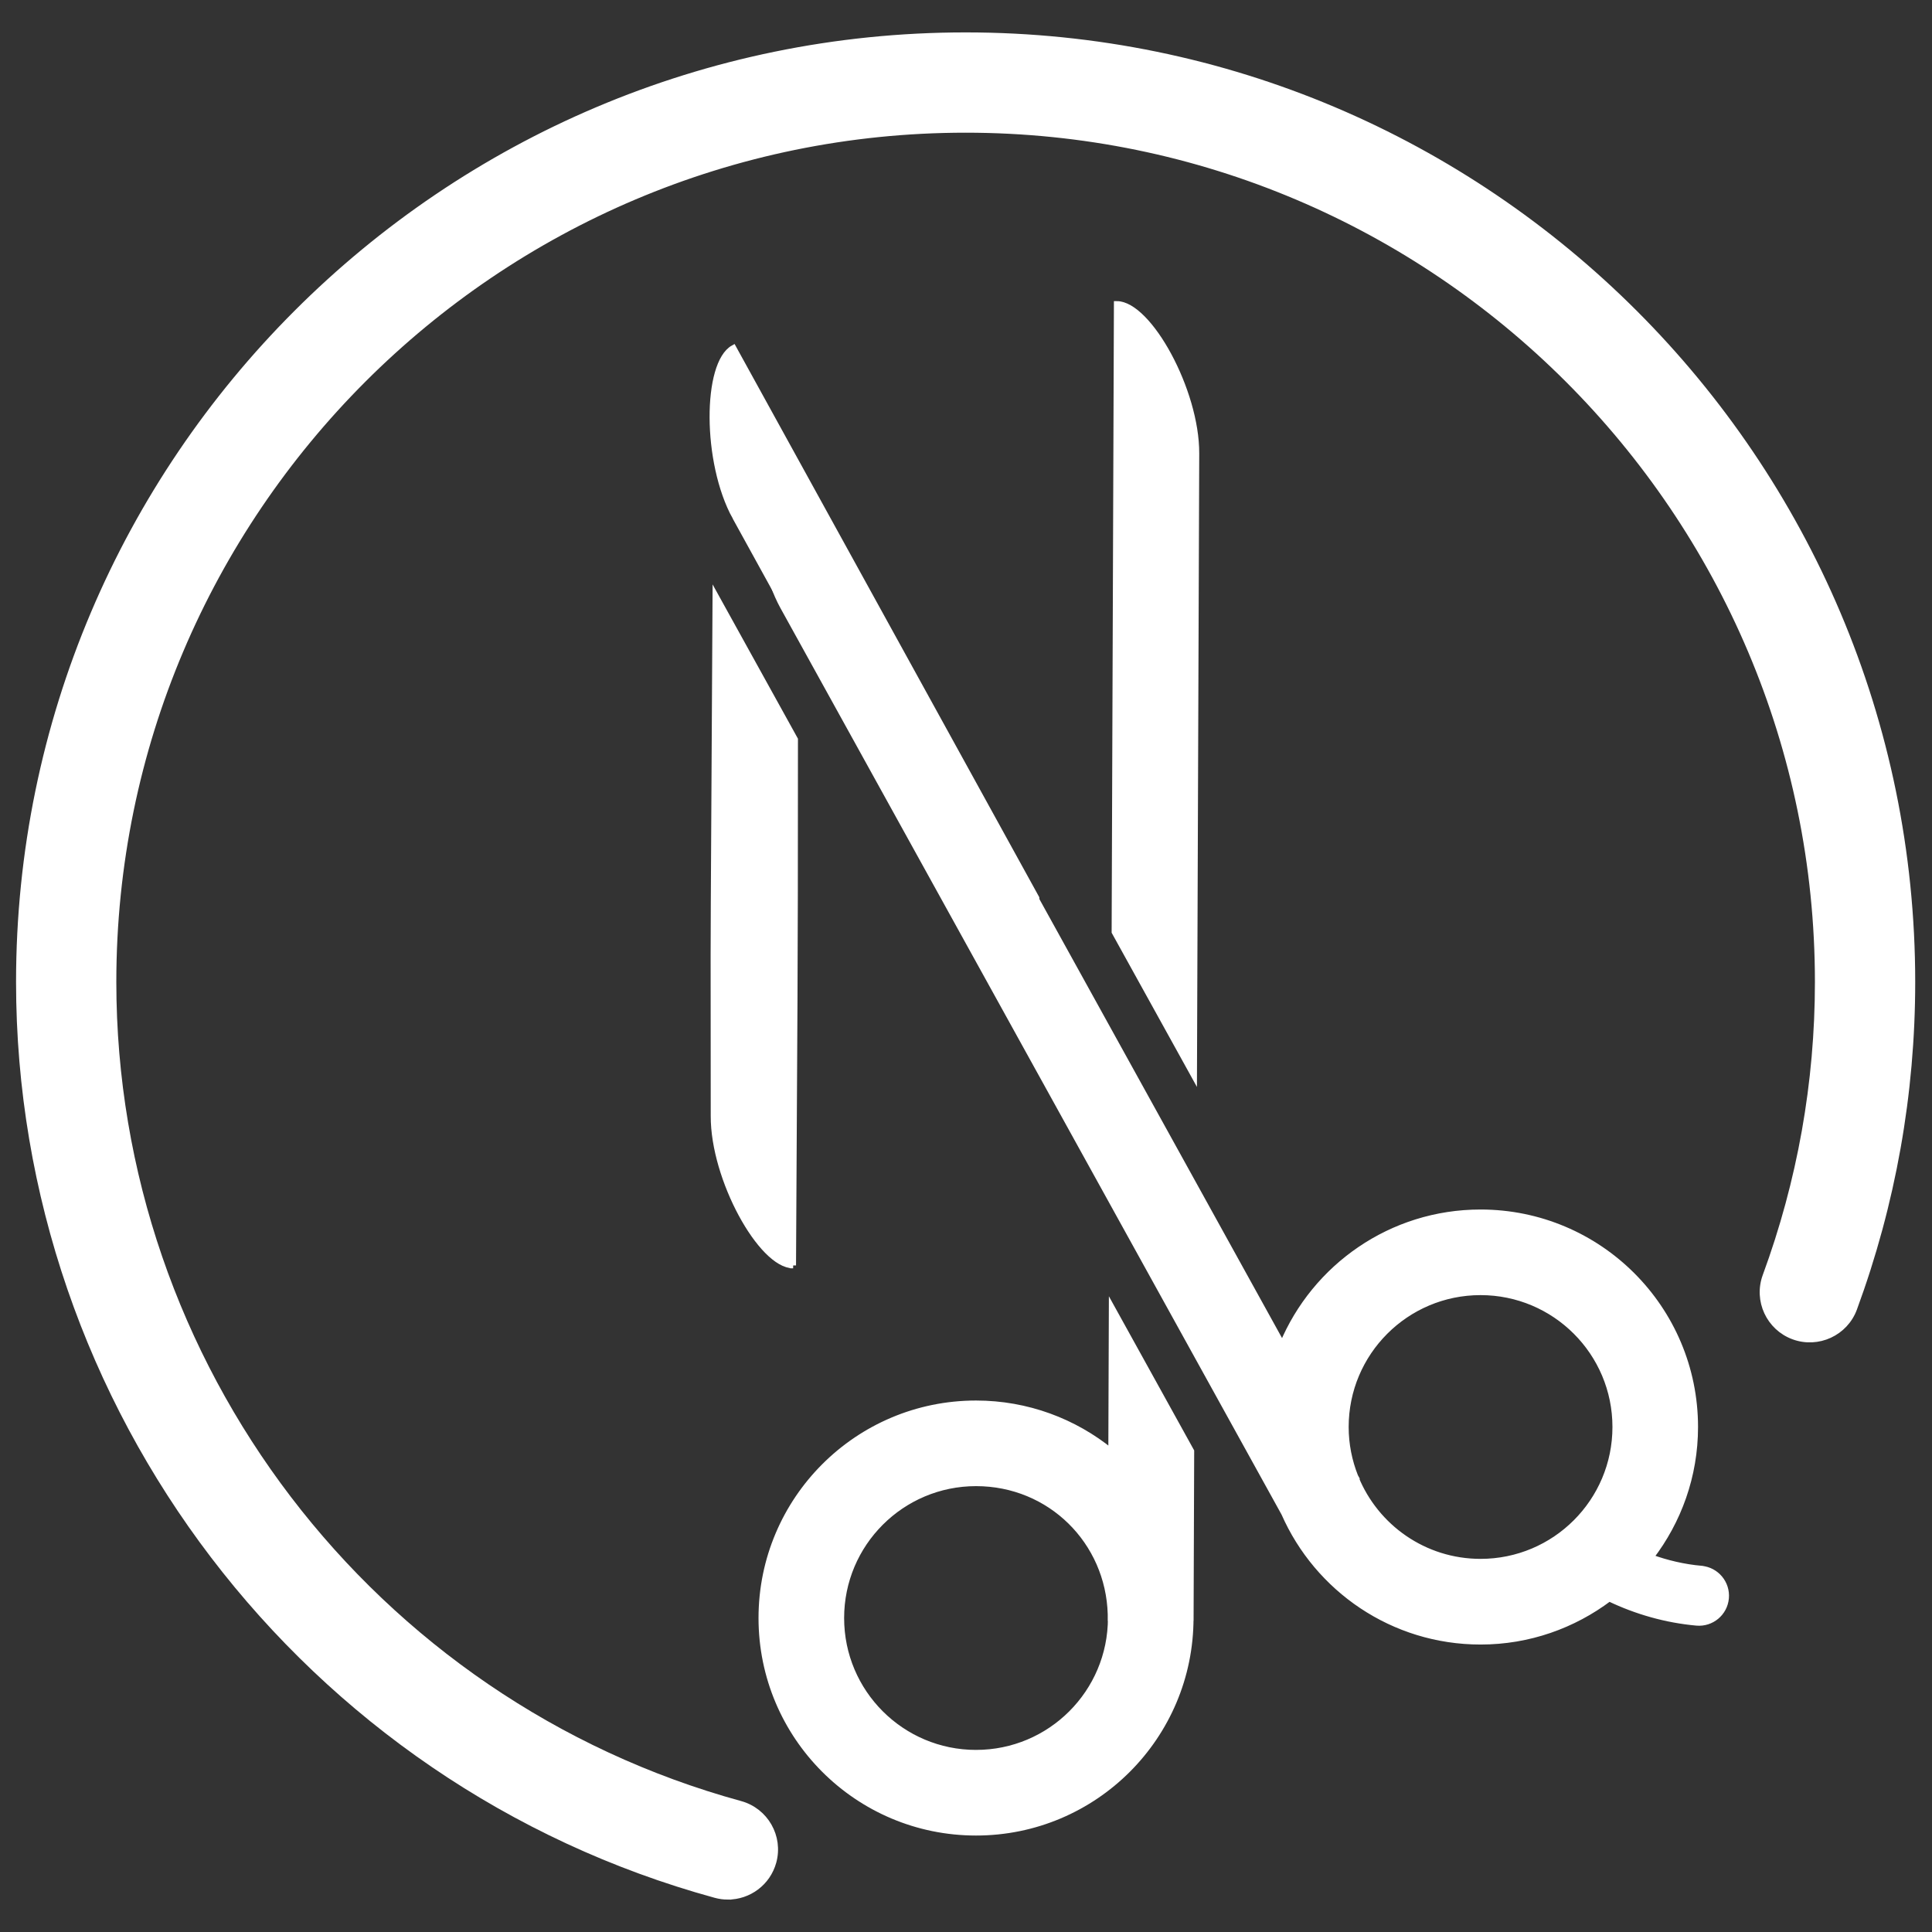 <?xml version="1.0" encoding="UTF-8"?>
<svg id="Layer_1" data-name="Layer 1" xmlns="http://www.w3.org/2000/svg" viewBox="0 0 1000 1000">
  <rect x="0" y="0" width="1000" height="1000" fill="#333333" stroke="none"/>
  <defs>
    <style>
      .cls-1, .cls-2 {
        fill: #fff;
        stroke: #fff;
        stroke-miterlimit: 10;
        stroke-width: 3px;
      }

      .cls-2 {
        fill-rule: evenodd;
      }
    </style>
  </defs>
  <path class="cls-1" d="M376.77,981.73c-2.14,0-4.31-.29-6.48-.88C158.04,922.68,9.81,728.34,9.81,508.27,9.81,238.08,229.62,18.27,499.81,18.27s490,219.81,490,490c0,57.86-10.11,114.73-30.08,169.03-4.66,12.68-18.76,19.15-31.39,14.52-12.67-4.66-19.18-18.71-14.52-31.39,17.97-48.88,27.08-100.08,27.08-152.16,0-243.22-197.87-441.09-441.1-441.09S58.71,265.05,58.71,508.27c0,198.11,133.44,373.04,324.51,425.41,13.02,3.57,20.69,17.02,17.12,30.05-2.98,10.86-12.83,17.99-23.57,17.99Z"/>
  <path class="cls-2" d="M880.66,811.96c-9.11-.82-17.86-2.88-26.21-5.91,14.34-18.71,22.95-42.04,22.95-67.43,0-61.35-49.73-111.08-111.08-111.08-46.23,0-85.84,28.26-102.57,68.44L404.21,226.45c-14.45,7.99-14.65,59.14,1.1,87.64l259.37,469.2c17.2,39.09,56.21,66.42,101.66,66.42,25.02,0,48.03-8.37,66.6-22.33,14.14,6.78,29.44,11.11,45.2,12.54,7.71.7,14.54-4.99,15.23-12.7.7-7.72-4.99-14.54-12.7-15.24ZM701.75,764.96l.11-.07-.39-.71c-3.13-7.92-4.9-16.53-4.9-25.57,0-38.53,31.23-69.76,69.76-69.76s69.77,31.23,69.77,69.76-31.24,69.76-69.77,69.76c-29.2,0-54.18-17.96-64.58-43.42Z"/>
  <path class="cls-2" d="M410.52,654.99c.71-142.7.99-133.67,1-272.25l-41.21-74.49-.58,102.4c-.62,107.53-.36,59.44-.36,166.97-.13,32.57,24.65,77.31,41.16,77.37Z"/>
  <path class="cls-2" d="M619.22,234.73c.13-32.57-24.65-77.31-41.16-77.37l-1.18,325.04,41.17,74.42,1.17-322.08Z"/>
  <path class="cls-2" d="M575.16,751.27c-19.1-15.52-43.44-24.86-69.97-24.86-61.35,0-111.08,49.73-111.08,111.08s49.73,111.08,111.08,111.08,111.08-49.73,111.08-111.08h.03l.31-86.36-41.17-74.42-.27,74.56ZM505.19,907.25c-38.53,0-69.77-31.23-69.77-69.76s31.24-69.77,69.77-69.77,68.65,30.22,69.67,67.86v1.91s.1,0,.1,0c0,38.53-31.24,69.76-69.76,69.76Z"/>
  <path class="cls-2" d="M380.58,267.73c-15.72-28.52-15.42-79.67-.95-87.64l156.81,284.71-.48,85.05-155.38-282.12Z"/>
</svg>